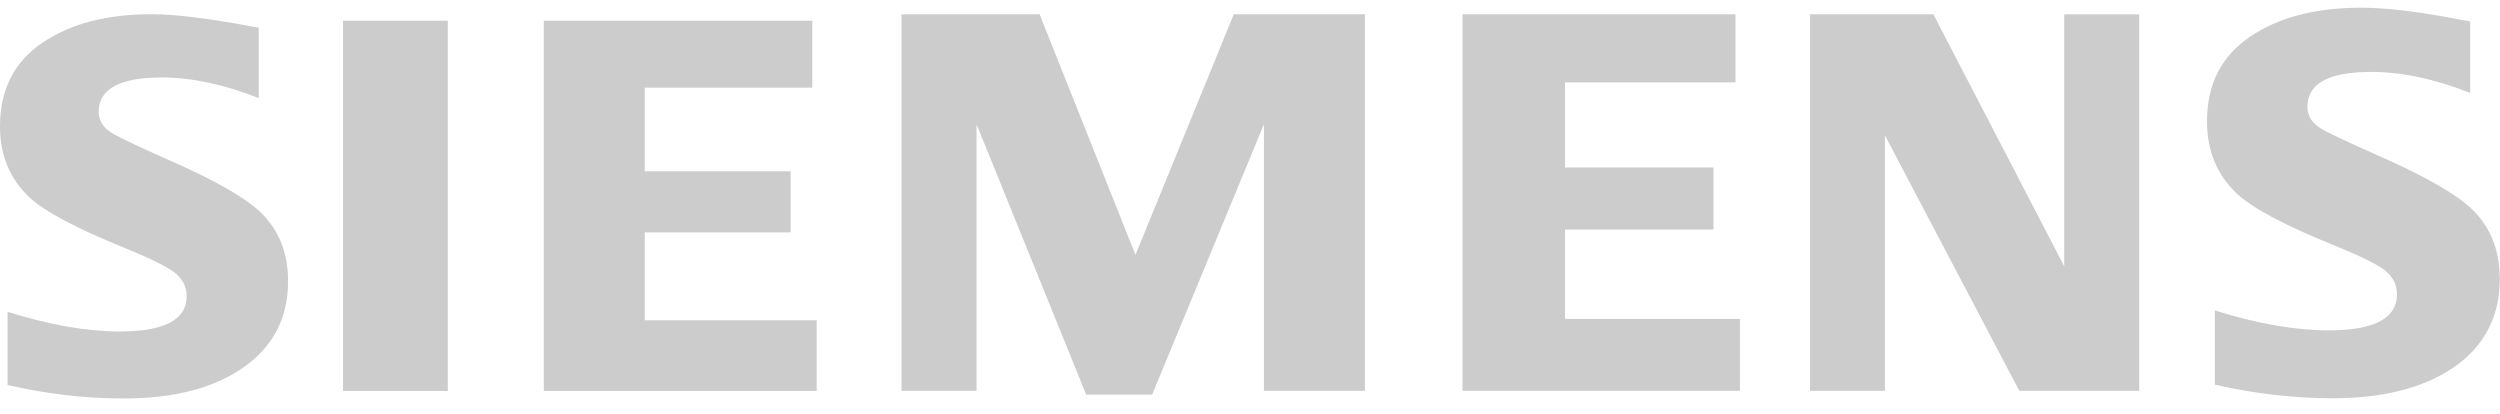 <svg xmlns="http://www.w3.org/2000/svg" width="290" height="48" viewBox="0 0 290 48" fill="none"><g clip-path="url(#clip0_55_35)"><path fill-rule="evenodd" clip-rule="evenodd" d="M0.879 44.658V36.176C5.764 37.693 10.096 38.452 13.857 38.452C19.045 38.452 21.65 37.102 21.65 34.39C21.65 33.383 21.276 32.536 20.513 31.838C19.736 31.111 17.749 30.104 14.563 28.806C8.845 26.478 5.109 24.5 3.376 22.861C1.119 20.71 0 17.98 0 14.668C0 10.429 1.631 7.183 4.91 4.965C8.156 2.756 12.37 1.649 17.575 1.649C20.441 1.649 24.589 2.177 30.013 3.222V11.382C25.98 9.786 22.226 8.987 18.768 8.987C13.893 8.987 11.45 10.317 11.45 12.971C11.45 13.956 11.938 14.768 12.923 15.393C13.745 15.907 16 16.971 19.684 18.607C24.985 20.934 28.52 22.96 30.282 24.676C32.373 26.724 33.418 29.367 33.418 32.599C33.418 37.259 31.368 40.802 27.265 43.252C23.95 45.233 19.648 46.222 14.364 46.222C9.901 46.222 5.406 45.71 0.879 44.658ZM256.922 44.636V36.012C261.847 37.552 266.24 38.322 270.117 38.322C275.391 38.322 278.042 36.934 278.042 34.181C278.042 33.141 277.664 32.279 276.909 31.585C276.123 30.835 274.1 29.817 270.837 28.497C265.044 26.151 261.247 24.132 259.457 22.443C257.169 20.272 256.013 17.483 256.013 14.095C256.013 9.784 257.667 6.507 261.02 4.251C264.306 2.013 268.61 0.894 273.889 0.894C276.857 0.894 280.713 1.364 285.444 2.291L286.54 2.481V10.773C282.417 9.151 278.595 8.343 275.054 8.343C270.115 8.343 267.659 9.692 267.659 12.394C267.659 13.392 268.144 14.213 269.147 14.855C269.931 15.348 272.24 16.445 276.046 18.123C281.397 20.491 284.973 22.548 286.785 24.296C288.881 26.339 289.939 28.973 289.971 32.187V32.568C289.903 37.194 287.841 40.723 283.756 43.176C280.369 45.184 275.969 46.198 270.609 46.198C266.064 46.198 261.485 45.667 256.892 44.609L256.922 44.636ZM63.08 45.356V2.403H94.227V10.169H74.788V19.869H91.713V26.955H74.788V37.151H94.735V45.352H63.08V45.356ZM39.793 2.403H51.944V45.352H39.793V2.403ZM169.65 45.329V1.657H201.319V9.558H181.545V19.428H198.763V26.626H181.545V36.995H201.831V45.334H169.65V45.329ZM209.965 45.329V1.657H224.272L239.452 30.894V1.66H248.152V45.336H234.241L218.653 15.704V45.336H209.953L209.965 45.329ZM104.577 45.329V1.657H120.595L131.714 29.562L143.12 1.657H158.329V45.334H146.615V14.412L133.649 45.777H125.998L113.281 14.412V45.334H104.581L104.577 45.329Z" fill="black" fill-opacity="0.2"></path></g><defs><clipPath id="clip0_55_35"><rect width="290" height="47" fill="white" transform="translate(0 0.903)"></rect></clipPath></defs></svg>